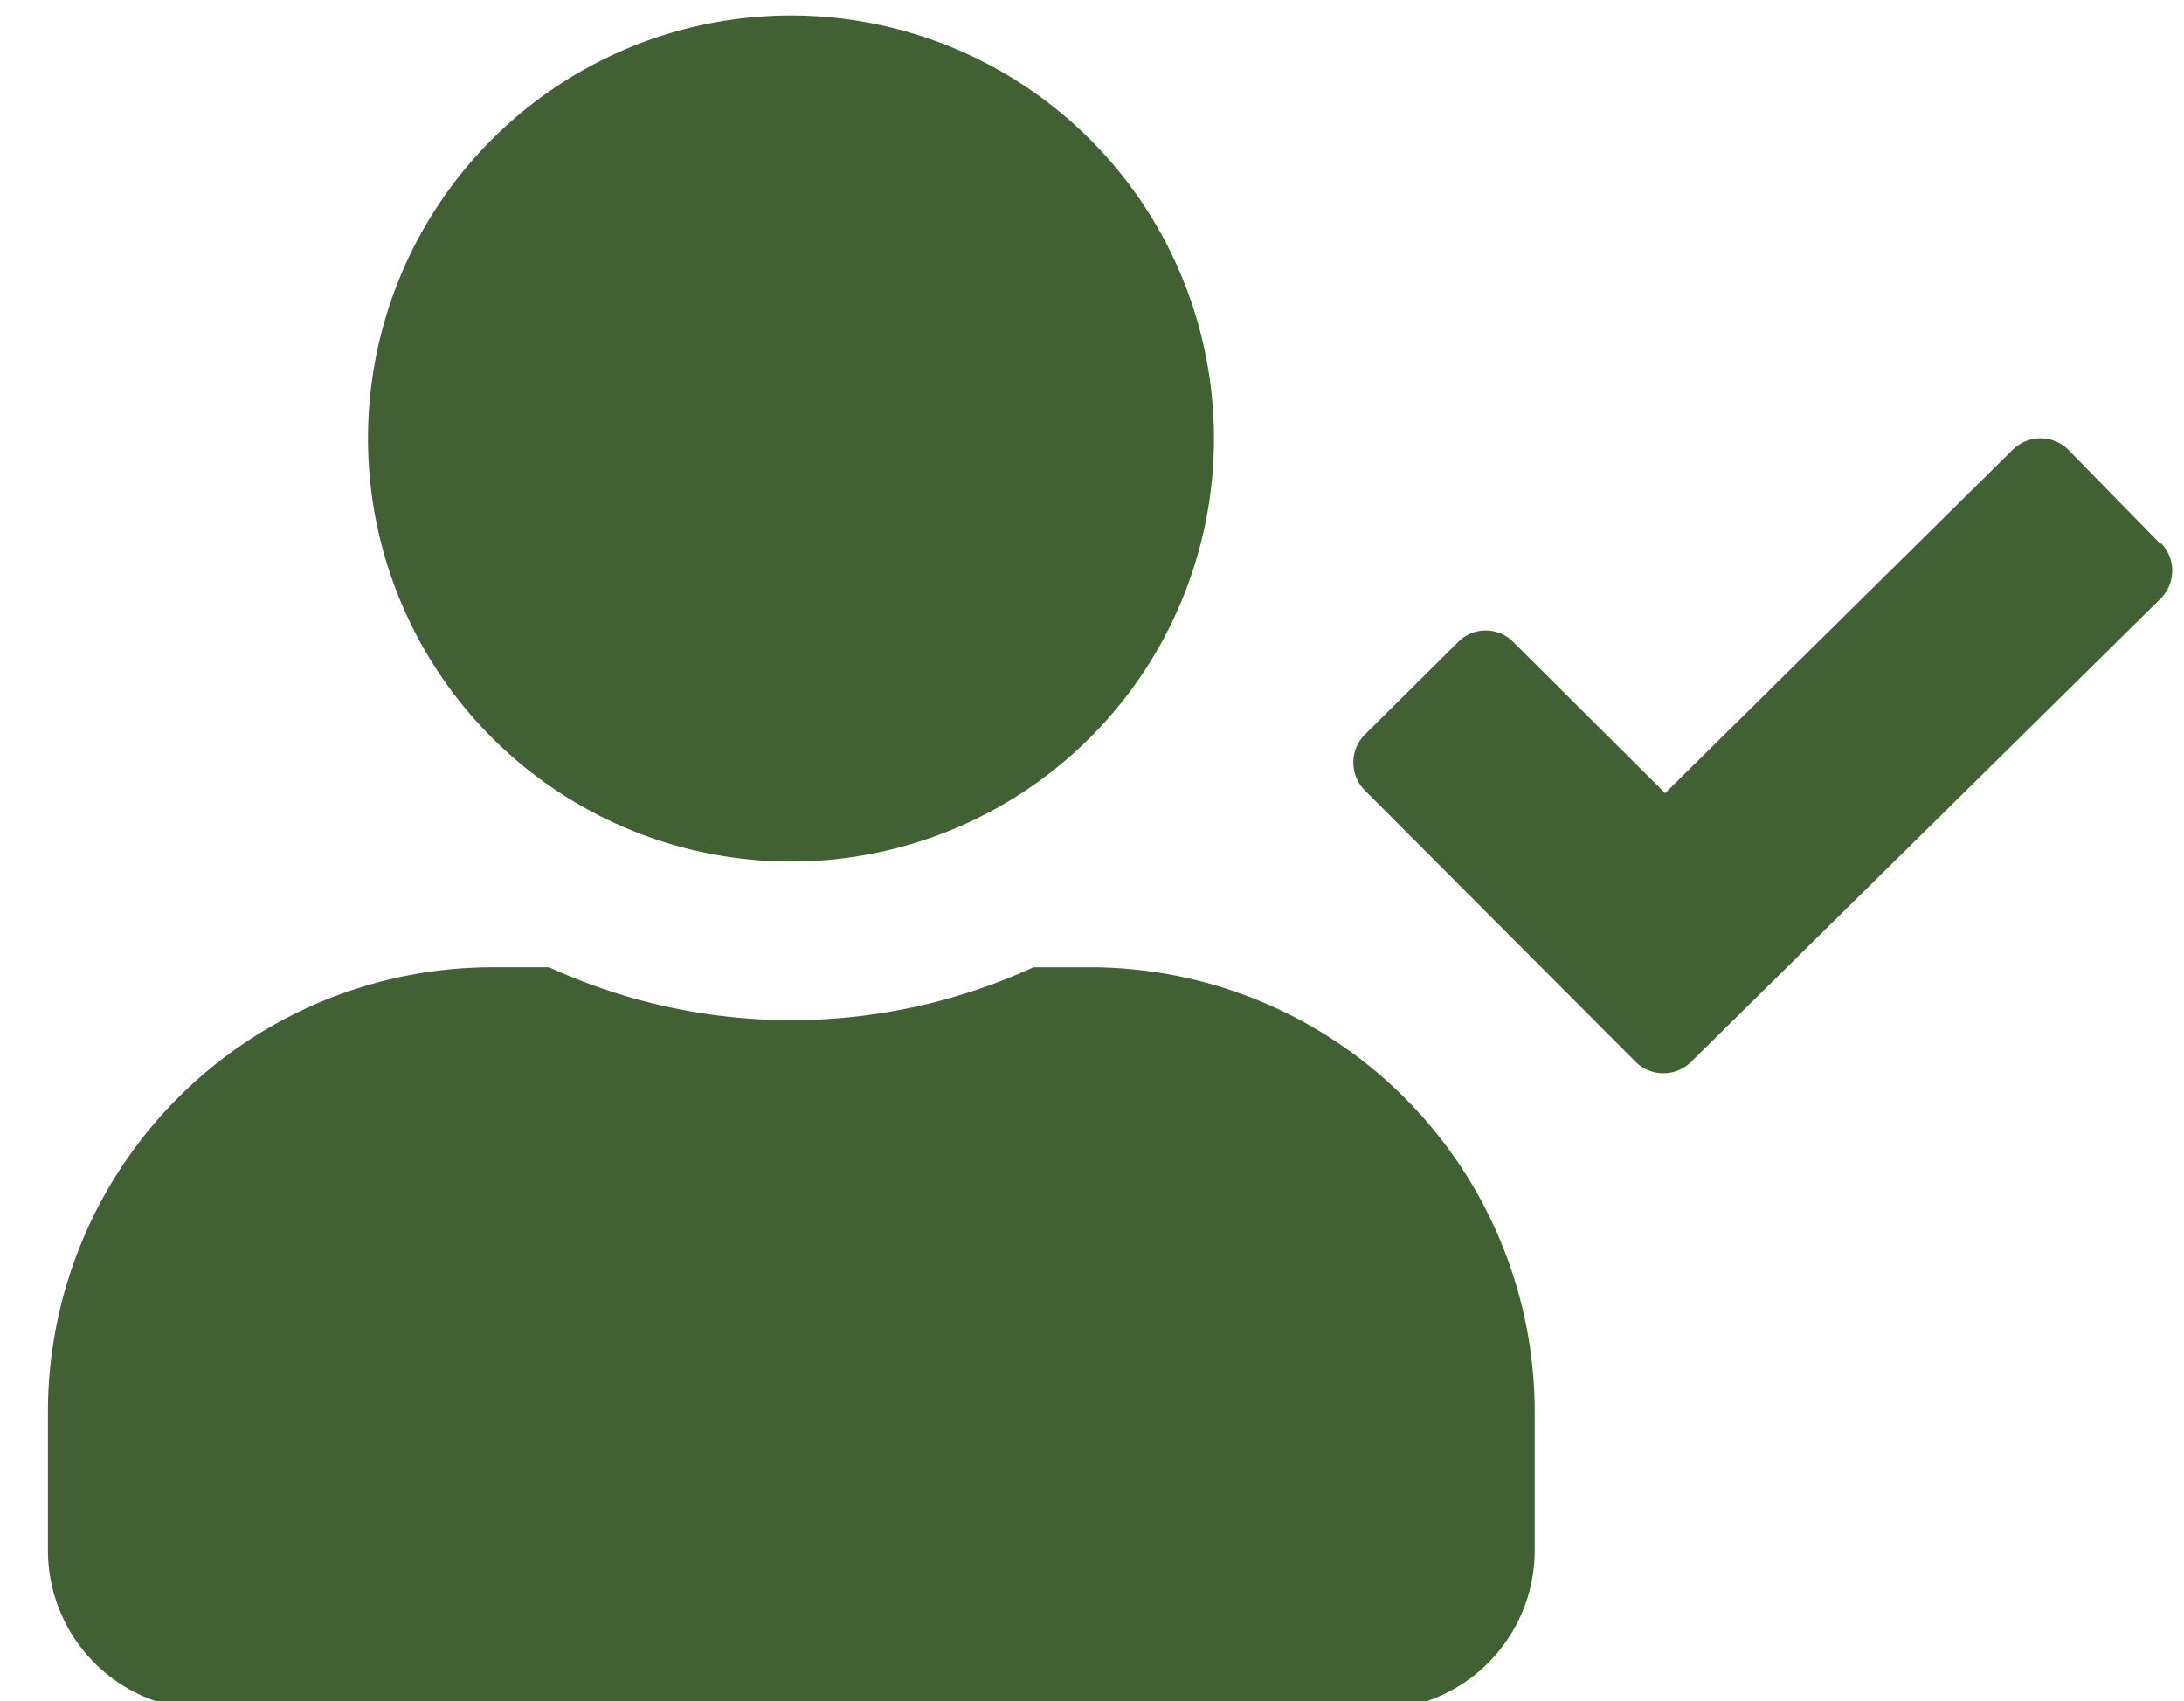 <svg xmlns="http://www.w3.org/2000/svg" viewBox="0 0 30.98 24.13"><title>chart-line</title><path d="M11.22,12.22a6,6,0,1,0-6-6A6,6,0,0,0,11.22,12.22Zm4.22,1.5h-.78a8.24,8.24,0,0,1-6.87,0H7A6.31,6.31,0,0,0,.68,20V22a2.26,2.26,0,0,0,2.26,2.25H19.51A2.26,2.26,0,0,0,21.77,22V20A6.31,6.31,0,0,0,15.44,13.72Zm15.21-6L29.34,6.38a.56.56,0,0,0-.79,0l-4.93,4.87L21.47,9.11a.55.55,0,0,0-.79,0l-1.32,1.31a.56.56,0,0,0,0,.79l3.84,3.85a.56.56,0,0,0,.79,0l6.66-6.57A.56.56,0,0,0,30.65,7.7Z" style="fill:#416034"/></svg>